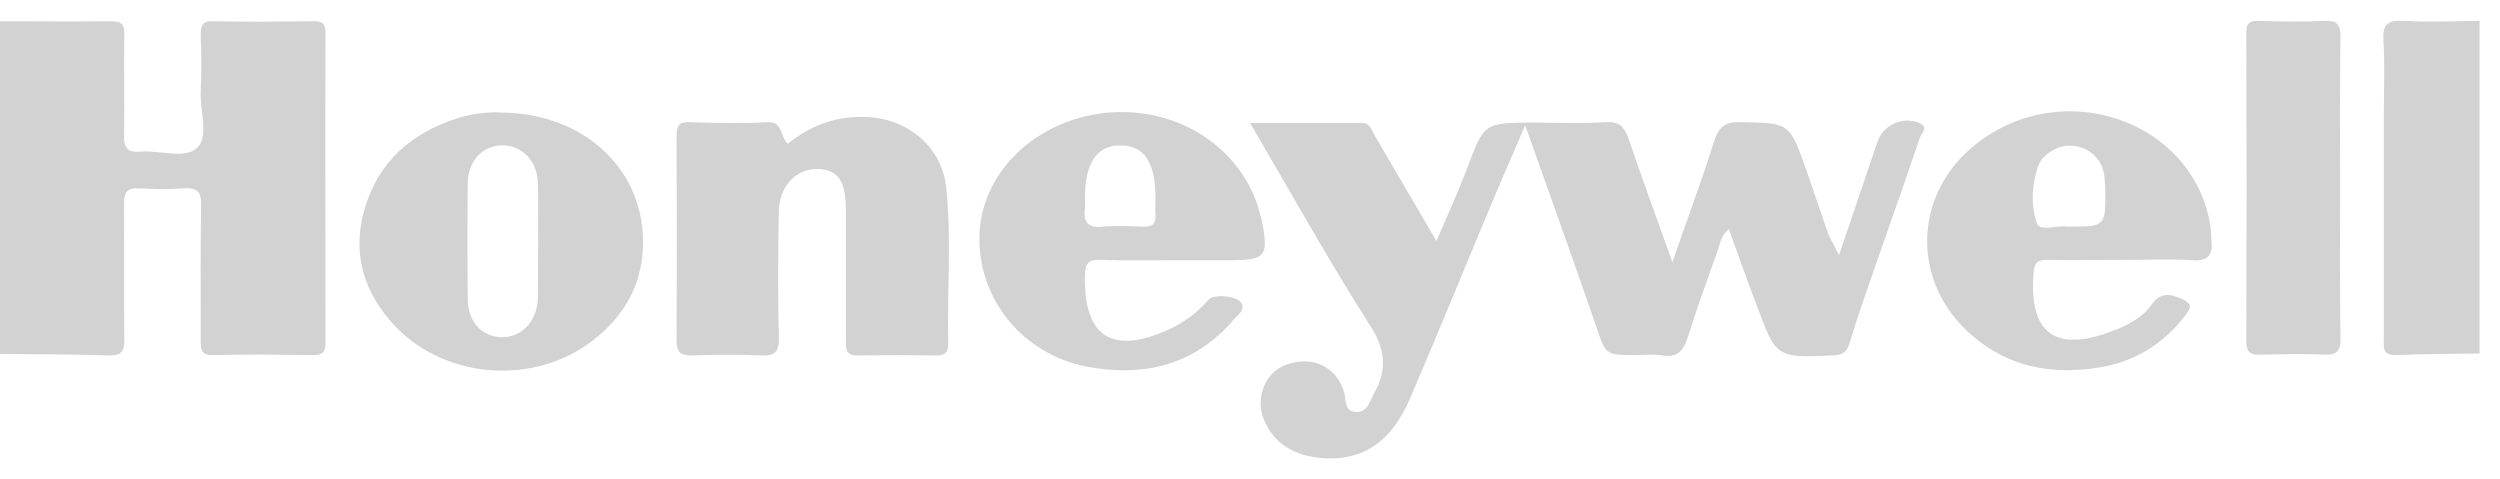 <svg width="120" height="23" viewBox="0 0 120 23" fill="none" xmlns="http://www.w3.org/2000/svg">
<path d="M14.991 1.019C13.41 1.037 11.829 1.056 10.248 1.019C9.728 1 9.635 1.204 9.635 1.668C9.672 2.597 9.672 3.525 9.635 4.454C9.597 5.363 10.044 6.57 9.449 7.109C8.853 7.647 7.663 7.202 6.752 7.276C6.045 7.35 5.933 7.016 5.952 6.422C5.989 4.843 5.933 3.265 5.97 1.687C5.989 1.148 5.822 1.019 5.282 1.019C3.534 1.037 1.767 1.019 0 1.019C0 6.347 0 11.658 0 16.987C1.73 17.005 3.46 17.005 5.189 17.061C5.803 17.079 5.989 16.894 5.97 16.281C5.933 14.109 5.97 11.955 5.952 9.782C5.952 9.225 6.101 9.003 6.677 9.04C7.384 9.077 8.109 9.095 8.816 9.04C9.449 9.003 9.672 9.188 9.653 9.857C9.616 12.029 9.635 14.183 9.635 16.355C9.635 16.764 9.653 17.061 10.211 17.042C11.829 17.005 13.429 17.024 15.047 17.042C15.512 17.042 15.624 16.875 15.624 16.448C15.624 11.509 15.605 6.57 15.624 1.613C15.624 1.111 15.456 1 14.991 1.019Z" fill="#D2D2D2"/>
<path d="M115.391 1C114.647 0.963 114.349 1.13 114.405 1.947C114.479 3.117 114.424 4.286 114.424 5.456C114.424 9.04 114.424 12.623 114.424 16.188C114.424 16.615 114.312 17.079 115.037 17.042C116.358 16.987 117.697 16.987 119.018 16.968C119.018 11.639 119.018 6.329 119.018 1C117.79 1.018 116.581 1.074 115.391 1Z" fill="#D2D2D2"/>
<path d="M92.123 5.902C91.324 5.568 90.394 5.995 90.115 6.812C89.519 8.594 88.906 10.358 88.273 12.252C88.05 11.825 87.901 11.528 87.752 11.231C87.715 11.101 87.678 10.971 87.622 10.841C87.306 9.931 87.008 9.04 86.692 8.13C85.892 5.865 85.874 5.902 83.512 5.865C82.805 5.846 82.507 6.088 82.284 6.756C81.689 8.669 80.982 10.525 80.275 12.586C79.531 10.488 78.825 8.594 78.174 6.663C77.969 6.088 77.746 5.828 77.076 5.865C75.905 5.939 74.714 5.883 73.542 5.883C71.218 5.902 71.236 5.902 70.418 8.093C69.99 9.226 69.488 10.321 68.948 11.565C67.888 9.764 66.94 8.13 65.991 6.515C65.842 6.255 65.768 5.902 65.377 5.902C63.629 5.902 61.899 5.902 60.002 5.902C61.974 9.263 63.778 12.512 65.768 15.631C66.53 16.82 66.586 17.785 65.935 18.918C65.731 19.289 65.638 19.809 65.08 19.772C64.522 19.735 64.615 19.215 64.522 18.844C64.168 17.599 62.996 17.043 61.732 17.507C60.709 17.878 60.225 19.122 60.69 20.199C61.211 21.387 62.215 21.87 63.406 21.982C65.377 22.167 66.791 21.22 67.684 19.122C69.134 15.743 70.511 12.345 71.943 8.947C72.334 8.037 72.724 7.127 73.208 6.013C74.398 9.374 75.533 12.512 76.611 15.65C77.076 17.024 77.039 17.043 78.49 17.043C78.918 17.043 79.364 16.987 79.792 17.061C80.536 17.172 80.815 16.82 81.019 16.17C81.466 14.759 81.968 13.366 82.47 11.973C82.582 11.658 82.6 11.268 82.991 11.008C83.437 12.252 83.865 13.459 84.312 14.629C85.26 17.191 85.26 17.172 87.976 17.061C88.422 17.043 88.645 16.913 88.775 16.485C88.999 15.724 89.259 14.963 89.519 14.202C90.394 11.658 91.305 9.133 92.161 6.589C92.254 6.385 92.588 6.088 92.123 5.902Z" fill="#D2D2D2"/>
<path d="M45.42 9.003C45.215 7.09 43.634 5.735 41.7 5.623C40.231 5.531 38.947 5.976 37.813 6.905C37.422 6.515 37.59 5.828 36.827 5.865C35.599 5.939 34.353 5.902 33.107 5.865C32.605 5.846 32.475 6.032 32.475 6.515C32.493 9.801 32.493 13.069 32.475 16.355C32.475 16.968 32.716 17.061 33.237 17.061C34.316 17.024 35.413 17.005 36.492 17.061C37.18 17.098 37.404 16.913 37.385 16.188C37.329 14.183 37.348 12.159 37.385 10.154C37.404 8.928 38.222 8.093 39.226 8.111C40.212 8.13 40.603 8.668 40.603 10.098C40.603 12.178 40.603 14.239 40.603 16.318C40.603 16.708 40.565 17.061 41.142 17.061C42.407 17.043 43.69 17.043 44.955 17.061C45.346 17.061 45.513 16.931 45.513 16.523C45.457 14.016 45.68 11.509 45.42 9.003Z" fill="#D2D2D2"/>
<path d="M24.013 5.401C23.399 5.363 22.655 5.456 21.948 5.679C19.735 6.385 18.154 7.777 17.503 10.024C16.87 12.178 17.466 14.109 19.028 15.724C21.465 18.212 25.668 18.491 28.439 16.355C29.89 15.241 30.764 13.793 30.857 11.955C31.043 8.241 28.123 5.419 24.013 5.401ZM25.817 14.294C25.798 15.409 25.054 16.188 24.087 16.188C23.139 16.17 22.45 15.446 22.45 14.332C22.432 12.475 22.432 10.637 22.45 8.78C22.469 7.74 23.139 7.016 24.05 6.979C24.998 6.942 25.78 7.684 25.817 8.743C25.854 9.69 25.817 10.655 25.835 11.602C25.817 12.493 25.835 13.403 25.817 14.294Z" fill="#D2D2D2"/>
<path d="M106.092 10.804C105.255 5.772 99.006 3.618 94.839 6.923C91.789 9.337 91.715 13.589 94.672 16.114C96.42 17.618 98.448 17.989 100.661 17.655C102.428 17.395 103.842 16.523 104.92 15.111C105.237 14.703 105.162 14.536 104.697 14.332C104.121 14.09 103.693 14.035 103.284 14.61C102.912 15.149 102.335 15.501 101.721 15.761C99.285 16.783 97.332 16.616 97.611 13.106C97.648 12.623 97.797 12.475 98.262 12.475C99.471 12.493 100.68 12.475 101.889 12.475C103.005 12.475 104.121 12.419 105.237 12.493C106.018 12.549 106.222 12.215 106.148 11.528C106.129 11.287 106.129 11.045 106.092 10.804ZM99.229 10.878C98.764 10.785 97.89 11.157 97.76 10.692C97.481 9.838 97.518 8.873 97.834 7.963C97.946 7.666 98.169 7.443 98.429 7.276C99.359 6.645 100.661 7.109 100.959 8.186C101.033 8.483 101.033 8.799 101.052 9.096C101.07 10.878 101.07 10.878 99.229 10.878Z" fill="#D2D2D2"/>
<path d="M58.011 14.387C57.472 15 56.839 15.483 56.095 15.817C53.361 17.061 52.004 16.151 52.078 13.18C52.096 12.586 52.301 12.456 52.84 12.475C53.994 12.512 55.128 12.493 56.281 12.493C57.174 12.493 58.086 12.493 58.978 12.493C60.764 12.493 60.913 12.326 60.559 10.544C60.541 10.488 60.522 10.432 60.504 10.358C59.685 6.923 56.077 4.769 52.338 5.53C49.344 6.143 47.149 8.464 47.019 11.175C46.87 14.294 49.065 17.005 52.171 17.599C54.961 18.119 57.397 17.506 59.276 15.278C59.443 15.093 59.741 14.889 59.611 14.591C59.481 14.22 58.272 14.072 58.011 14.387ZM52.078 9.95C52.096 9.801 52.078 9.634 52.078 9.485C52.078 7.796 52.673 6.942 53.845 6.979C54.942 7.016 55.463 7.814 55.463 9.504C55.463 9.782 55.444 10.061 55.463 10.339C55.482 10.748 55.314 10.878 54.924 10.878C54.273 10.859 53.622 10.822 52.971 10.878C52.208 10.971 51.985 10.655 52.078 9.95Z" fill="#D2D2D2"/>
<path d="M111.561 1C110.519 1.056 109.459 1.037 108.399 1C107.952 0.981 107.822 1.148 107.822 1.576C107.841 6.515 107.841 11.454 107.822 16.392C107.822 16.875 107.99 17.042 108.473 17.024C109.496 17.005 110.519 16.968 111.542 17.024C112.23 17.061 112.361 16.801 112.342 16.188C112.305 13.812 112.323 11.435 112.323 9.058C112.323 6.626 112.305 4.175 112.342 1.743C112.342 1.148 112.156 0.981 111.561 1Z" fill="#D2D2D2"/>
</svg>
